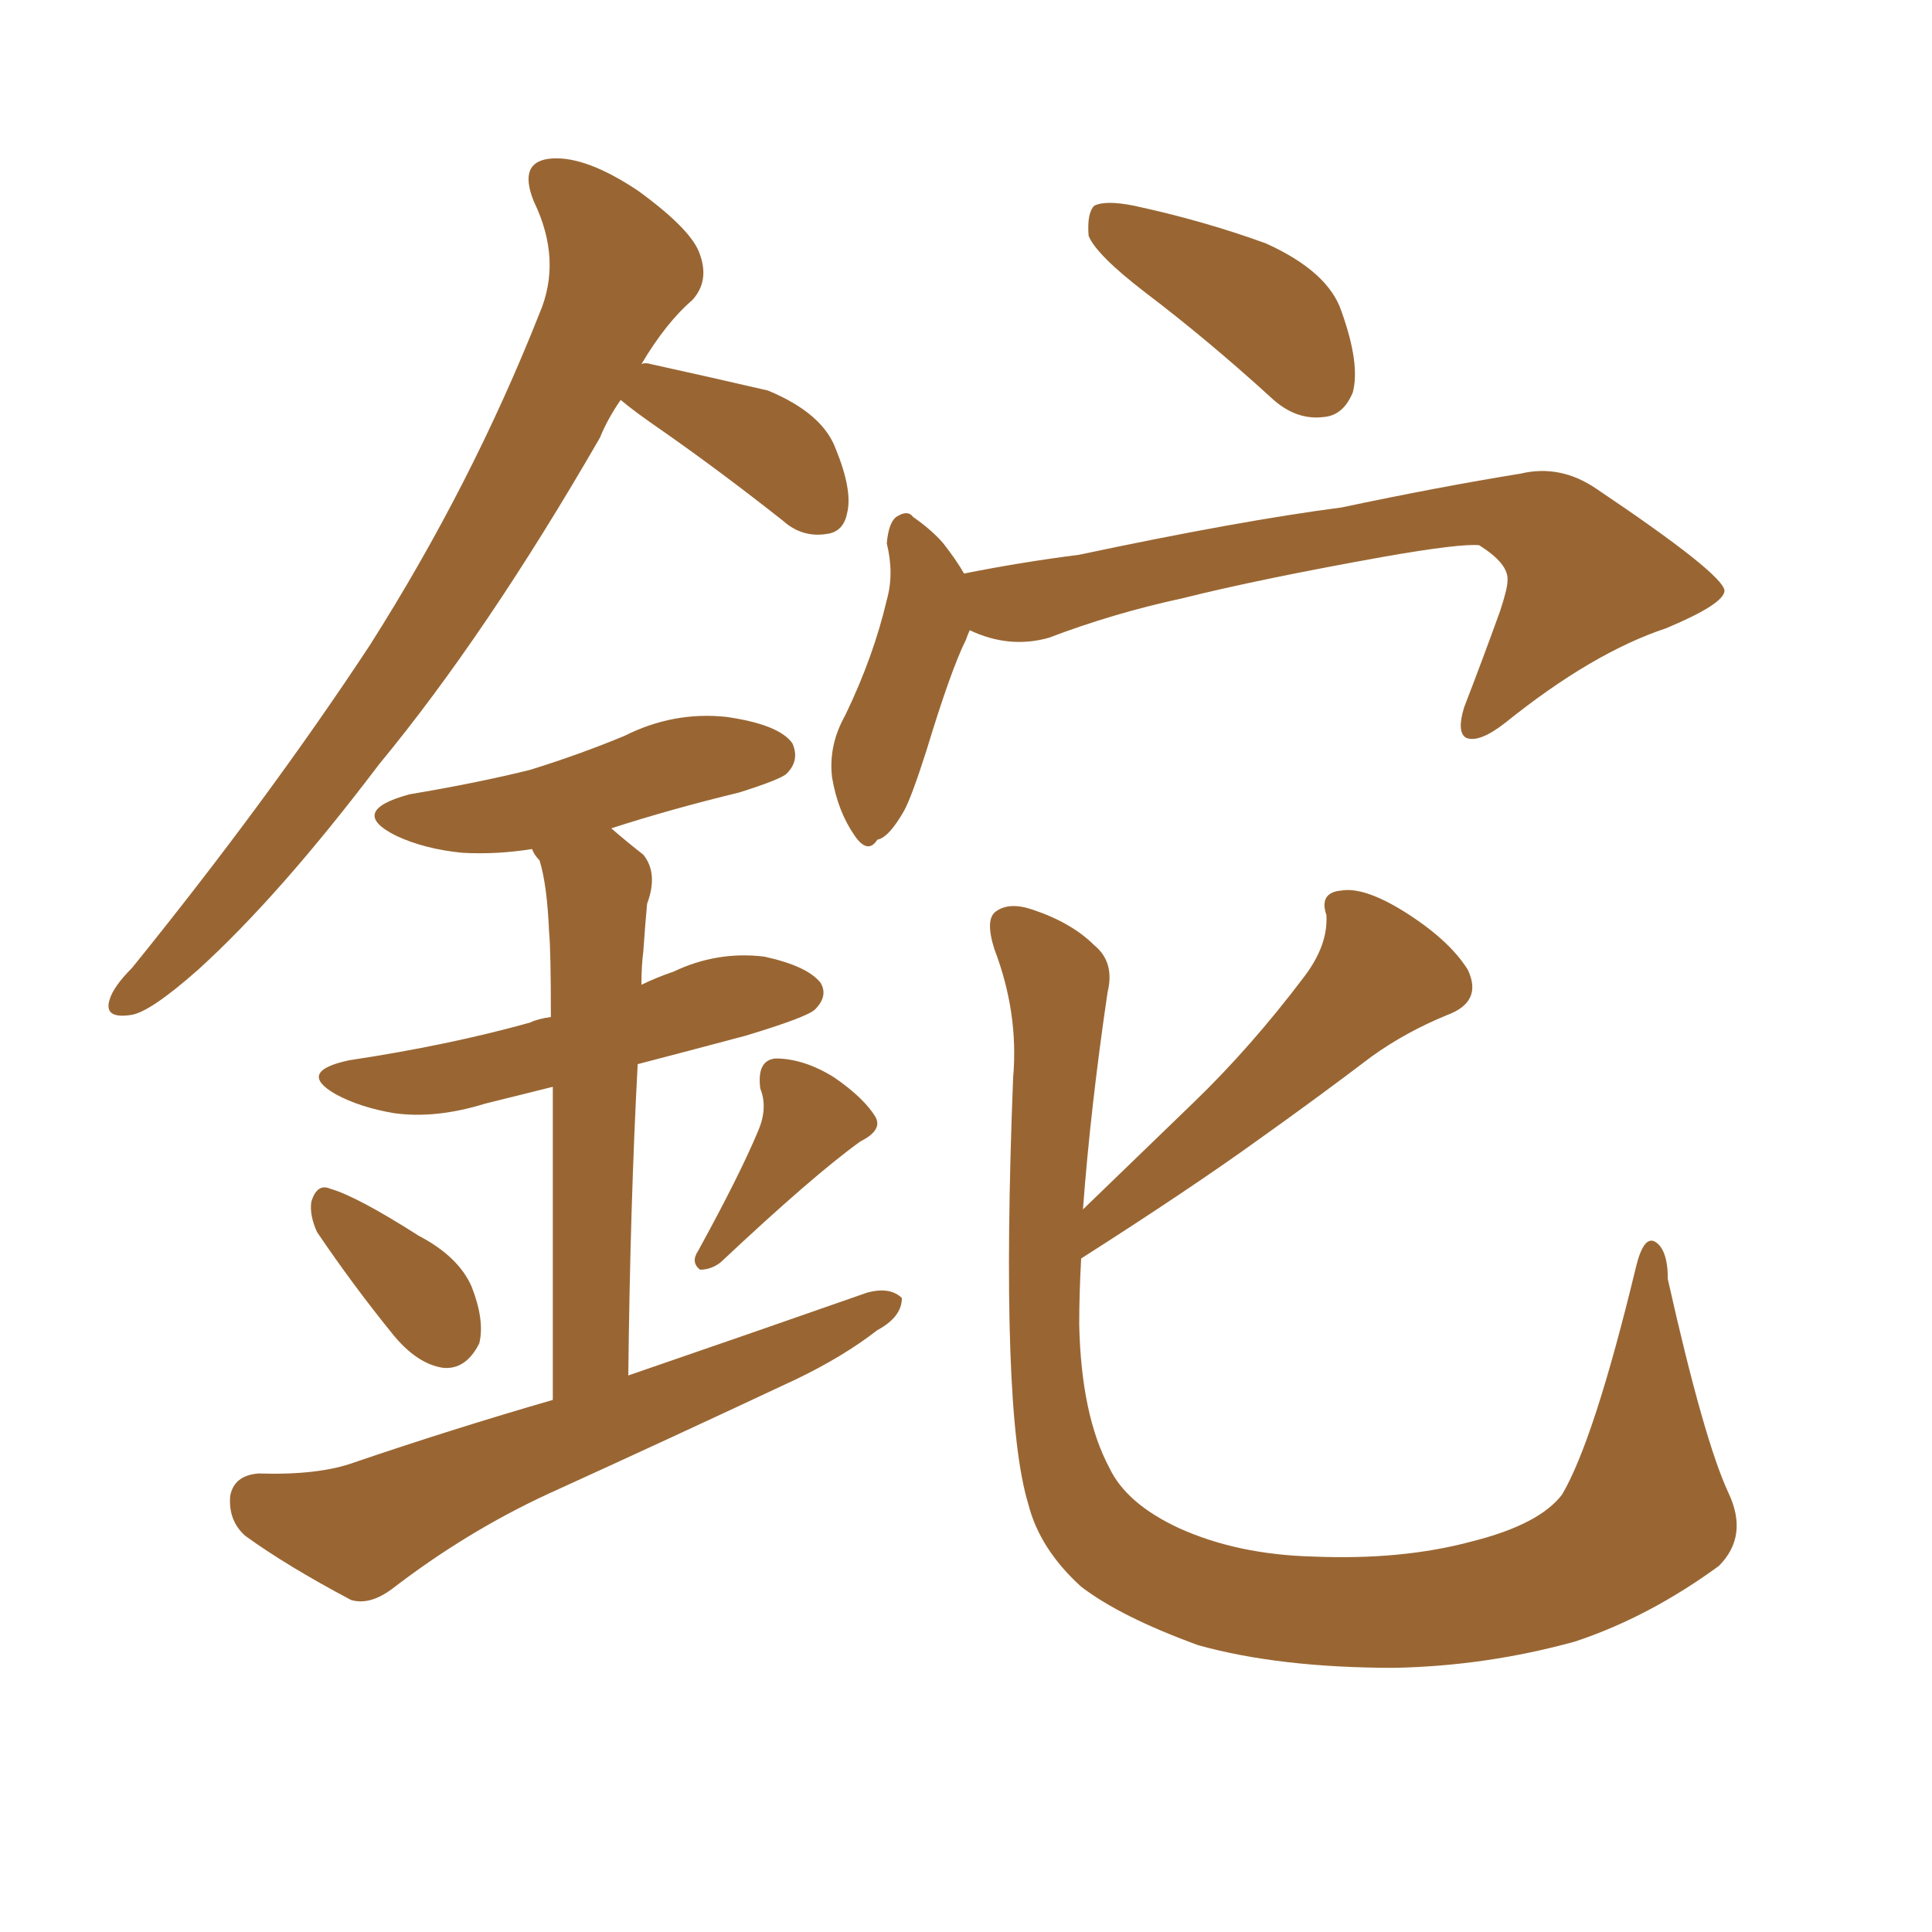 <svg xmlns="http://www.w3.org/2000/svg" xmlns:xlink="http://www.w3.org/1999/xlink" width="150" height="150"><path fill="#996633" padding="10" d="M48.19 31.05L48.19 31.05Q47.17 32.52 46.58 33.98L46.58 33.98Q37.79 49.22 29.44 59.33L29.44 59.33Q21.68 69.58 15.38 75.29L15.38 75.29Q11.57 78.66 10.11 78.81L10.11 78.81Q8.06 79.10 8.50 77.64L8.50 77.64Q8.79 76.61 10.25 75.15L10.25 75.15Q20.80 62.11 28.71 50.10L28.71 50.10Q36.62 37.65 41.89 24.32L41.89 24.32Q43.65 20.21 41.46 15.67L41.46 15.67Q40.14 12.45 42.92 12.30L42.92 12.30Q45.56 12.16 49.51 14.79L49.51 14.79Q53.76 17.87 54.35 19.78L54.35 19.78Q55.08 21.83 53.76 23.29L53.76 23.29Q51.71 25.05 49.80 28.27L49.80 28.27Q50.10 28.13 50.54 28.27L50.54 28.27Q55.22 29.30 59.62 30.32L59.62 30.32Q63.87 32.08 64.89 34.86L64.89 34.86Q66.21 38.09 65.77 39.84L65.77 39.84Q65.48 41.31 64.16 41.46L64.16 41.46Q62.26 41.75 60.79 40.43L60.79 40.43Q55.96 36.62 51.56 33.54L51.56 33.54Q49.22 31.93 48.19 31.05ZM24.61 95.65L24.61 95.65Q24.02 94.34 24.17 93.31L24.17 93.31Q24.61 91.85 25.63 92.29L25.63 92.29Q27.69 92.87 32.52 95.95L32.52 95.95Q35.60 97.56 36.62 99.90L36.62 99.90Q37.65 102.54 37.21 104.30L37.21 104.30Q36.18 106.35 34.42 106.20L34.42 106.20Q32.37 105.91 30.47 103.56L30.47 103.56Q27.39 99.76 24.61 95.65ZM58.89 87.74L58.89 87.74Q59.62 85.99 59.03 84.52L59.03 84.52Q58.74 82.32 60.21 82.18L60.21 82.18Q62.40 82.18 64.75 83.64L64.75 83.64Q67.09 85.25 67.97 86.72L67.97 86.72Q68.55 87.74 66.80 88.62L66.80 88.62Q63.13 91.26 55.96 98.00L55.96 98.00Q55.22 98.58 54.35 98.58L54.35 98.58Q53.61 98.00 54.20 97.12L54.20 97.12Q57.42 91.26 58.89 87.74ZM74.85 44.53L74.85 44.53Q79.25 43.65 83.79 43.07L83.79 43.07Q96.24 40.43 104.15 39.40L104.15 39.40Q111.77 37.79 118.07 36.77L118.07 36.77Q121.14 36.04 123.93 37.94L123.93 37.94Q133.74 44.53 133.89 45.85L133.89 45.85Q133.89 46.88 129.35 48.78L129.35 48.78Q123.63 50.68 116.89 56.10L116.89 56.10Q114.84 57.71 113.82 57.28L113.82 57.28Q113.09 56.84 113.67 54.93L113.67 54.93Q115.14 51.12 116.46 47.46L116.46 47.46Q117.04 45.70 117.04 45.12L117.04 45.12Q117.19 43.80 114.84 42.33L114.84 42.33Q113.38 42.19 107.52 43.21L107.52 43.21Q97.71 44.97 91.85 46.44L91.85 46.44Q86.43 47.61 81.45 49.51L81.45 49.51Q78.37 50.39 75.29 48.93L75.29 48.93Q75.15 49.22 75 49.66L75 49.66Q73.83 52.00 71.92 58.30L71.92 58.30Q70.75 61.96 70.17 62.99L70.17 62.99Q68.99 65.04 68.12 65.19L68.12 65.19Q67.38 66.36 66.36 64.89L66.36 64.89Q65.04 62.99 64.60 60.35L64.60 60.35Q64.31 57.86 65.63 55.52L65.63 55.52Q67.82 50.98 68.85 46.58L68.85 46.58Q69.43 44.53 68.85 42.19L68.85 42.19Q68.99 40.58 69.58 40.14L69.58 40.14Q70.46 39.55 70.90 40.14L70.90 40.14Q72.36 41.16 73.24 42.19L73.24 42.19Q74.27 43.51 74.85 44.53ZM88.92 22.71L88.92 22.71Q85.11 19.78 84.52 18.31L84.52 18.31Q84.38 16.55 84.96 15.97L84.96 15.97Q85.84 15.53 88.04 15.97L88.04 15.97Q93.46 17.14 98.29 18.90L98.29 18.90Q103.13 21.09 104.15 24.17L104.15 24.17Q105.62 28.27 105.03 30.47L105.03 30.47Q104.30 32.23 102.83 32.37L102.83 32.37Q100.63 32.67 98.73 30.91L98.73 30.91Q93.75 26.37 88.92 22.71ZM42.92 108.69L42.92 108.69Q42.92 93.16 42.92 84.38L42.92 84.38Q39.99 85.11 37.65 85.69L37.65 85.69Q33.84 86.87 30.62 86.43L30.62 86.43Q27.98 85.99 26.07 84.96L26.07 84.96Q23.00 83.20 27.10 82.32L27.10 82.32Q34.86 81.15 41.16 79.39L41.16 79.39Q41.75 79.10 42.77 78.96L42.77 78.96Q42.77 73.68 42.63 72.36L42.63 72.36Q42.48 68.70 41.89 66.80L41.89 66.80Q41.46 66.36 41.31 65.92L41.31 65.92Q38.53 66.36 35.89 66.21L35.89 66.21Q32.96 65.92 30.76 64.89L30.76 64.89Q26.95 62.99 31.79 61.67L31.79 61.67Q37.06 60.79 41.16 59.77L41.16 59.77Q44.97 58.59 48.49 57.13L48.49 57.13Q52.29 55.22 56.40 55.66L56.40 55.66Q60.50 56.25 61.52 57.71L61.52 57.71Q62.11 59.03 61.08 60.06L61.08 60.06Q60.64 60.50 57.42 61.52L57.42 61.52Q52.00 62.84 47.46 64.31L47.46 64.31Q48.63 65.33 49.95 66.36L49.95 66.36Q51.12 67.82 50.24 70.17L50.24 70.17Q50.10 71.63 49.95 73.83L49.95 73.83Q49.80 75 49.80 76.46L49.80 76.46Q50.98 75.88 52.29 75.44L52.29 75.44Q55.66 73.83 59.33 74.27L59.33 74.27Q62.70 75 63.72 76.32L63.72 76.32Q64.31 77.34 63.28 78.37L63.28 78.37Q62.70 78.96 57.86 80.42L57.86 80.42Q53.47 81.59 49.51 82.62L49.51 82.62Q48.93 93.46 48.78 106.79L48.78 106.79Q58.59 103.42 67.38 100.34L67.38 100.34Q69.14 99.90 70.02 100.78L70.02 100.78Q70.02 102.25 68.12 103.27L68.12 103.27Q65.48 105.32 61.82 107.08L61.82 107.08Q52.15 111.62 42.48 116.02L42.48 116.02Q36.18 118.95 30.47 123.34L30.47 123.34Q28.71 124.66 27.25 124.22L27.25 124.22Q22.27 121.58 19.04 119.24L19.04 119.24Q17.72 118.07 17.87 116.16L17.87 116.16Q18.16 114.55 20.07 114.40L20.07 114.40Q24.76 114.55 27.54 113.53L27.54 113.53Q35.30 110.89 42.92 108.69ZM134.18 115.87L134.18 115.87L134.18 115.87Q135.79 119.24 133.45 121.58L133.45 121.58Q128.03 125.54 122.31 127.44L122.31 127.44Q115.43 129.35 108.25 129.49L108.25 129.49Q99.32 129.49 93.02 127.73L93.02 127.73Q87.01 125.54 83.94 123.19L83.94 123.19Q80.71 120.26 79.83 116.75L79.83 116.75Q77.64 109.57 78.66 83.64L78.66 83.64Q79.10 78.66 77.20 73.68L77.20 73.68Q76.46 71.34 77.34 70.75L77.34 70.75Q78.37 70.02 80.13 70.61L80.13 70.61Q83.20 71.63 84.96 73.39L84.96 73.39Q86.57 74.71 85.99 77.05L85.99 77.05Q84.67 85.99 84.08 93.90L84.08 93.90Q88.62 89.50 92.72 85.55L92.72 85.55Q97.12 81.30 101.22 75.88L101.22 75.88Q103.13 73.39 102.98 71.04L102.98 71.04Q102.39 69.29 104.15 69.14L104.15 69.14Q105.91 68.85 108.98 70.75L108.98 70.75Q112.50 72.95 113.96 75.29L113.96 75.29Q115.14 77.78 112.35 78.81L112.35 78.81Q109.13 80.13 106.49 82.03L106.49 82.03Q102.25 85.25 97.71 88.48L97.71 88.48Q92.43 92.29 83.94 97.71L83.94 97.71Q83.79 100.49 83.79 102.83L83.79 102.83Q83.94 109.86 86.13 113.96L86.13 113.96Q87.45 116.75 91.55 118.65L91.55 118.65Q96.09 120.70 101.95 120.85L101.95 120.85Q108.84 121.14 114.26 119.68L114.26 119.68Q119.53 118.36 121.29 116.02L121.29 116.02Q123.78 111.77 127.00 98.44L127.00 98.44Q127.59 95.95 128.47 96.39L128.47 96.39Q129.49 96.97 129.49 99.32L129.49 99.32Q132.28 111.77 134.18 115.87Z"/></svg>